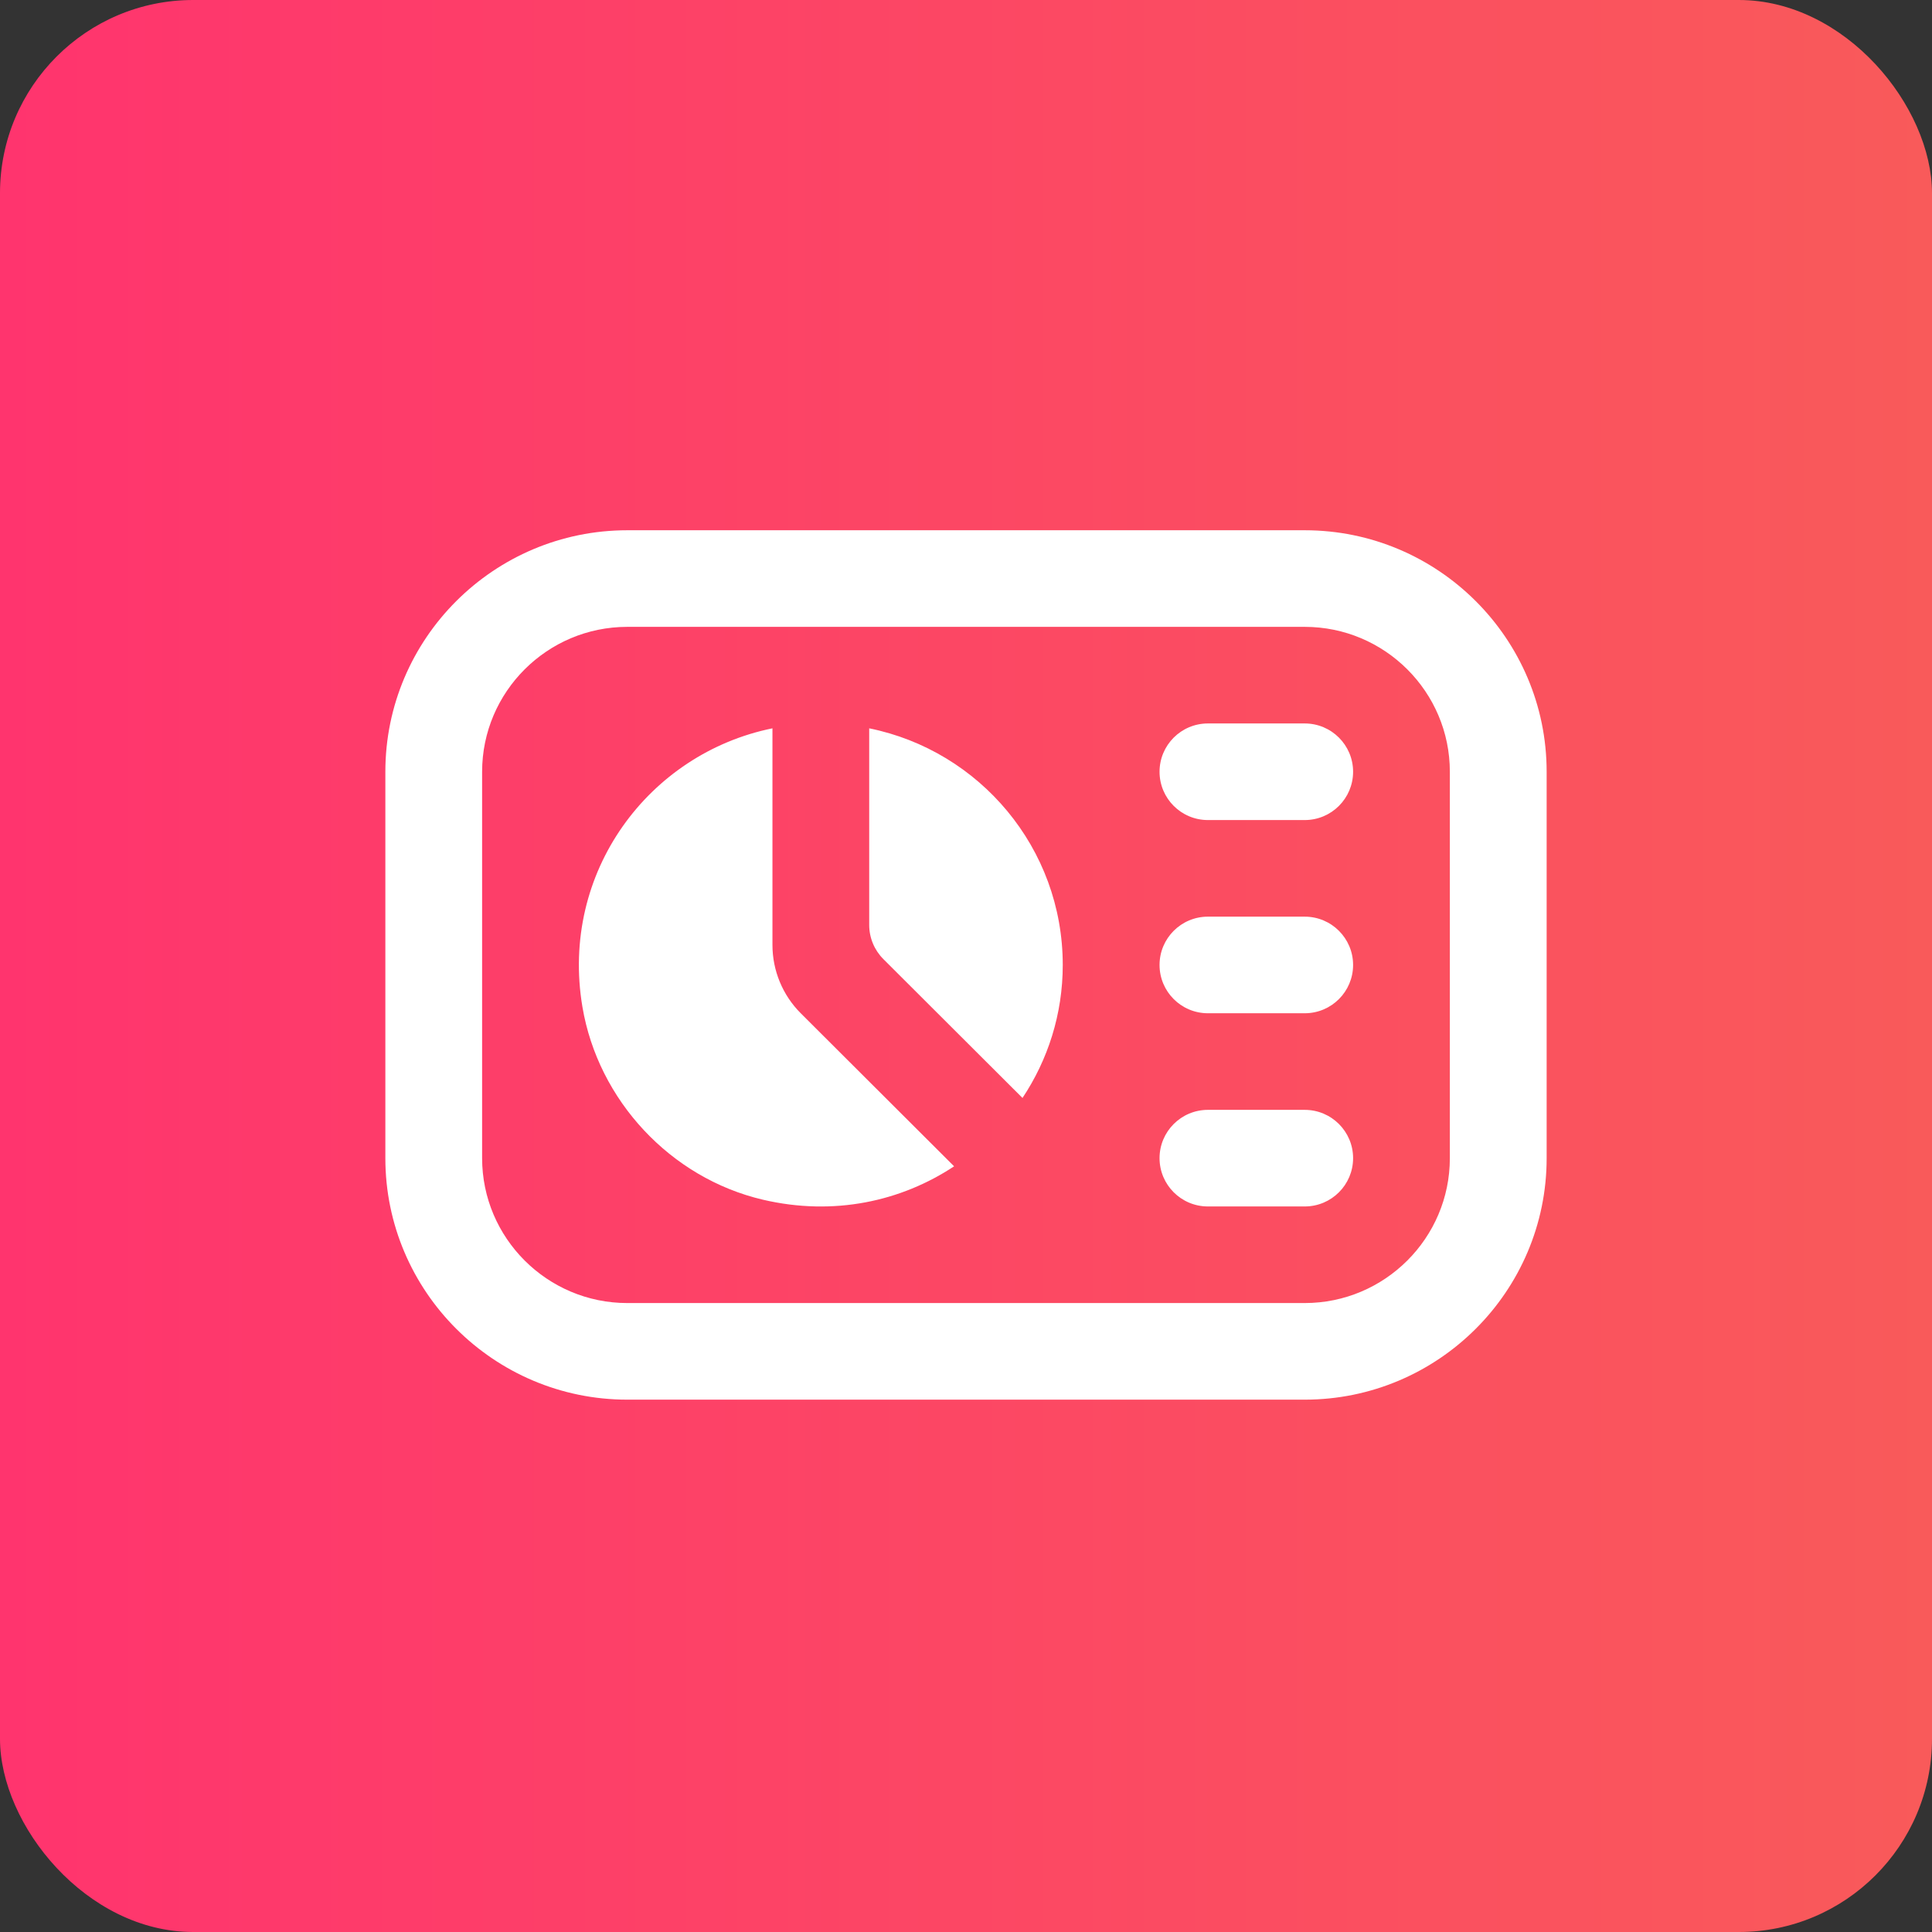 <svg width="50" height="50" viewBox="0 0 50 50" fill="none" xmlns="http://www.w3.org/2000/svg">
<rect x="0" y="0" width="50" height="50" fill="#333333" stroke="none"/>
<rect width="50" height="50" rx="5" fill="url(#paint0_linear_5413_22499)"/>
<g clip-path="url(#clip0_5413_22499)">
<path d="M27.504 24.973C27.504 26.247 27.119 27.428 26.462 28.415L22.862 24.822C22.627 24.587 22.495 24.269 22.495 23.938V18.849C25.353 19.428 27.504 21.949 27.504 24.973ZM19.991 24.455V18.849C16.797 19.497 14.486 22.569 15.073 26.058C15.48 28.475 17.352 30.487 19.743 31.048C21.584 31.479 23.324 31.089 24.692 30.184L20.723 26.223C20.254 25.754 19.991 25.118 19.991 24.455ZM33.766 18.723H31.261C30.569 18.723 30.009 19.283 30.009 19.973C30.009 20.663 30.569 21.223 31.261 21.223H33.766C34.458 21.223 35.018 20.663 35.018 19.973C35.018 19.283 34.458 18.723 33.766 18.723ZM33.766 23.723H31.261C30.569 23.723 30.009 24.283 30.009 24.973C30.009 25.663 30.569 26.223 31.261 26.223H33.766C34.458 26.223 35.018 25.663 35.018 24.973C35.018 24.283 34.458 23.723 33.766 23.723ZM33.766 28.723H31.261C30.569 28.723 30.009 29.283 30.009 29.973C30.009 30.663 30.569 31.223 31.261 31.223H33.766C34.458 31.223 35.018 30.663 35.018 29.973C35.018 29.283 34.458 28.723 33.766 28.723ZM40.027 19.973V29.973C40.027 33.419 37.218 36.223 33.766 36.223H16.234C12.781 36.223 9.973 33.419 9.973 29.973V19.973C9.973 16.527 12.781 13.723 16.234 13.723H33.766C37.218 13.723 40.027 16.527 40.027 19.973ZM37.522 19.973C37.522 17.905 35.837 16.223 33.766 16.223H16.234C14.163 16.223 12.477 17.905 12.477 19.973V29.973C12.477 32.04 14.163 33.723 16.234 33.723H33.766C35.837 33.723 37.522 32.04 37.522 29.973V19.973Z" fill="white"/>
</g>
<defs>
<linearGradient id="paint0_linear_5413_22499" x1="0" y1="25" x2="50" y2="25" gradientUnits="userSpaceOnUse">
<stop stop-color="#FF346E"/>
<stop offset="1" stop-color="#F95A5A"/>
</linearGradient>
<clipPath id="clip0_5413_22499">
<rect width="30.054" height="30.054" fill="white" transform="translate(9.973 9.973)"/>
</clipPath>
</defs>
</svg>

